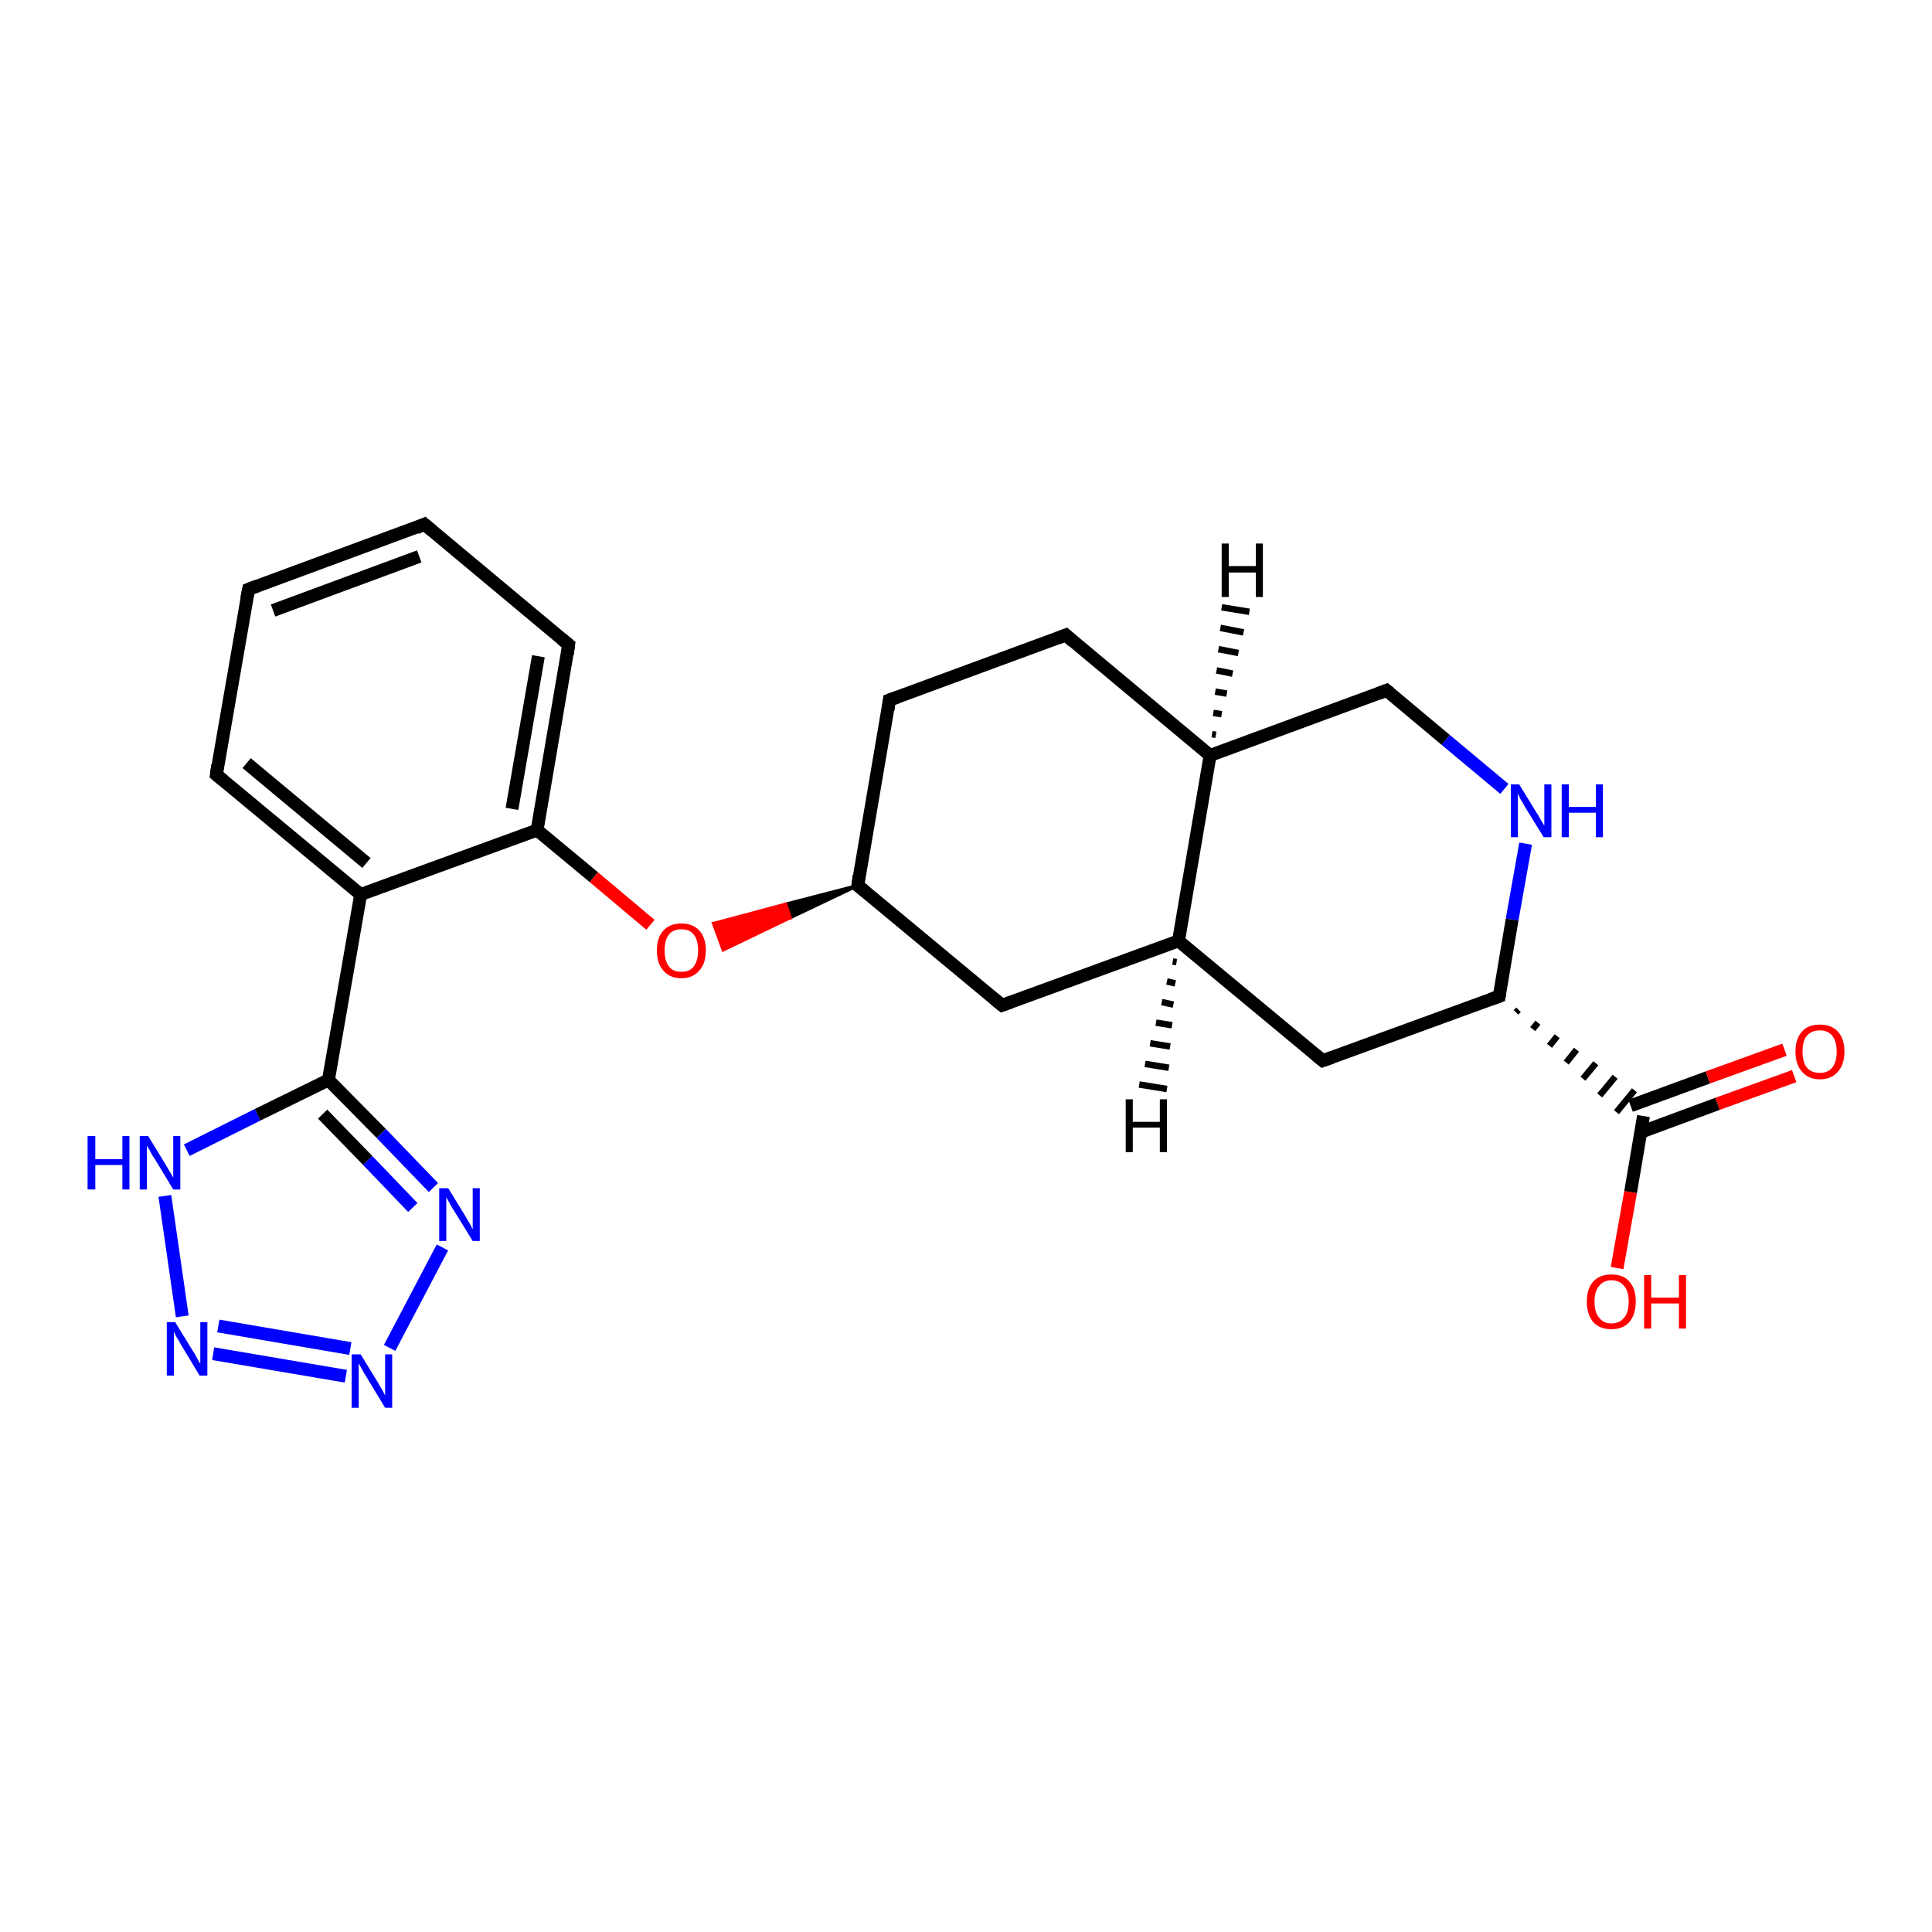 <?xml version='1.0' encoding='iso-8859-1'?>
<svg version='1.1' baseProfile='full'
              xmlns='http://www.w3.org/2000/svg'
                      xmlns:rdkit='http://www.rdkit.org/xml'
                      xmlns:xlink='http://www.w3.org/1999/xlink'
                  xml:space='preserve'
width='300px' height='300px' viewBox='0 0 300 300'>
<!-- END OF HEADER -->
<rect style='opacity:1.0;fill:#FFFFFF;stroke:none' width='300.0' height='300.0' x='0.0' y='0.0'> </rect>
<path class='bond-0 atom-0 atom-1' d='M 251.1,196.9 L 253.2,185.1' style='fill:none;fill-rule:evenodd;stroke:#FF0000;stroke-width:2.0px;stroke-linecap:butt;stroke-linejoin:miter;stroke-opacity:1' />
<path class='bond-0 atom-0 atom-1' d='M 253.2,185.1 L 255.2,173.3' style='fill:none;fill-rule:evenodd;stroke:#000000;stroke-width:2.0px;stroke-linecap:butt;stroke-linejoin:miter;stroke-opacity:1' />
<path class='bond-1 atom-1 atom-2' d='M 254.8,175.8 L 266.7,171.4' style='fill:none;fill-rule:evenodd;stroke:#000000;stroke-width:2.0px;stroke-linecap:butt;stroke-linejoin:miter;stroke-opacity:1' />
<path class='bond-1 atom-1 atom-2' d='M 266.7,171.4 L 278.6,167.1' style='fill:none;fill-rule:evenodd;stroke:#FF0000;stroke-width:2.0px;stroke-linecap:butt;stroke-linejoin:miter;stroke-opacity:1' />
<path class='bond-1 atom-1 atom-2' d='M 253.2,171.7 L 265.2,167.3' style='fill:none;fill-rule:evenodd;stroke:#000000;stroke-width:2.0px;stroke-linecap:butt;stroke-linejoin:miter;stroke-opacity:1' />
<path class='bond-1 atom-1 atom-2' d='M 265.2,167.3 L 277.1,163.0' style='fill:none;fill-rule:evenodd;stroke:#FF0000;stroke-width:2.0px;stroke-linecap:butt;stroke-linejoin:miter;stroke-opacity:1' />
<path class='bond-2 atom-3 atom-1' d='M 235.4,157.2 L 235.8,156.8' style='fill:none;fill-rule:evenodd;stroke:#000000;stroke-width:1.0px;stroke-linecap:butt;stroke-linejoin:miter;stroke-opacity:1' />
<path class='bond-2 atom-3 atom-1' d='M 238.0,159.8 L 238.8,158.8' style='fill:none;fill-rule:evenodd;stroke:#000000;stroke-width:1.0px;stroke-linecap:butt;stroke-linejoin:miter;stroke-opacity:1' />
<path class='bond-2 atom-3 atom-1' d='M 240.6,162.4 L 241.8,160.9' style='fill:none;fill-rule:evenodd;stroke:#000000;stroke-width:1.0px;stroke-linecap:butt;stroke-linejoin:miter;stroke-opacity:1' />
<path class='bond-2 atom-3 atom-1' d='M 243.2,165.0 L 244.8,163.0' style='fill:none;fill-rule:evenodd;stroke:#000000;stroke-width:1.0px;stroke-linecap:butt;stroke-linejoin:miter;stroke-opacity:1' />
<path class='bond-2 atom-3 atom-1' d='M 245.8,167.5 L 247.8,165.1' style='fill:none;fill-rule:evenodd;stroke:#000000;stroke-width:1.0px;stroke-linecap:butt;stroke-linejoin:miter;stroke-opacity:1' />
<path class='bond-2 atom-3 atom-1' d='M 248.4,170.1 L 250.8,167.2' style='fill:none;fill-rule:evenodd;stroke:#000000;stroke-width:1.0px;stroke-linecap:butt;stroke-linejoin:miter;stroke-opacity:1' />
<path class='bond-2 atom-3 atom-1' d='M 251.0,172.7 L 253.8,169.3' style='fill:none;fill-rule:evenodd;stroke:#000000;stroke-width:1.0px;stroke-linecap:butt;stroke-linejoin:miter;stroke-opacity:1' />
<path class='bond-3 atom-3 atom-4' d='M 232.8,154.7 L 205.4,164.7' style='fill:none;fill-rule:evenodd;stroke:#000000;stroke-width:2.0px;stroke-linecap:butt;stroke-linejoin:miter;stroke-opacity:1' />
<path class='bond-4 atom-4 atom-5' d='M 205.4,164.7 L 183.0,146.1' style='fill:none;fill-rule:evenodd;stroke:#000000;stroke-width:2.0px;stroke-linecap:butt;stroke-linejoin:miter;stroke-opacity:1' />
<path class='bond-5 atom-5 atom-6' d='M 183.0,146.1 L 155.6,156.1' style='fill:none;fill-rule:evenodd;stroke:#000000;stroke-width:2.0px;stroke-linecap:butt;stroke-linejoin:miter;stroke-opacity:1' />
<path class='bond-6 atom-6 atom-7' d='M 155.6,156.1 L 133.2,137.5' style='fill:none;fill-rule:evenodd;stroke:#000000;stroke-width:2.0px;stroke-linecap:butt;stroke-linejoin:miter;stroke-opacity:1' />
<path class='bond-7 atom-7 atom-8' d='M 133.2,137.5 L 138.1,108.7' style='fill:none;fill-rule:evenodd;stroke:#000000;stroke-width:2.0px;stroke-linecap:butt;stroke-linejoin:miter;stroke-opacity:1' />
<path class='bond-8 atom-8 atom-9' d='M 138.1,108.7 L 165.5,98.6' style='fill:none;fill-rule:evenodd;stroke:#000000;stroke-width:2.0px;stroke-linecap:butt;stroke-linejoin:miter;stroke-opacity:1' />
<path class='bond-9 atom-9 atom-10' d='M 165.5,98.6 L 187.9,117.3' style='fill:none;fill-rule:evenodd;stroke:#000000;stroke-width:2.0px;stroke-linecap:butt;stroke-linejoin:miter;stroke-opacity:1' />
<path class='bond-10 atom-10 atom-11' d='M 187.9,117.3 L 215.3,107.2' style='fill:none;fill-rule:evenodd;stroke:#000000;stroke-width:2.0px;stroke-linecap:butt;stroke-linejoin:miter;stroke-opacity:1' />
<path class='bond-11 atom-11 atom-12' d='M 215.3,107.2 L 224.5,114.9' style='fill:none;fill-rule:evenodd;stroke:#000000;stroke-width:2.0px;stroke-linecap:butt;stroke-linejoin:miter;stroke-opacity:1' />
<path class='bond-11 atom-11 atom-12' d='M 224.5,114.9 L 233.6,122.5' style='fill:none;fill-rule:evenodd;stroke:#0000FF;stroke-width:2.0px;stroke-linecap:butt;stroke-linejoin:miter;stroke-opacity:1' />
<path class='bond-12 atom-7 atom-13' d='M 133.2,137.5 L 122.7,142.5 L 122.0,140.4 Z' style='fill:#000000;fill-rule:evenodd;fill-opacity:1;stroke:#000000;stroke-width:0.5px;stroke-linecap:butt;stroke-linejoin:miter;stroke-opacity:1;' />
<path class='bond-12 atom-7 atom-13' d='M 122.7,142.5 L 110.8,143.4 L 112.3,147.5 Z' style='fill:#FF0000;fill-rule:evenodd;fill-opacity:1;stroke:#FF0000;stroke-width:0.5px;stroke-linecap:butt;stroke-linejoin:miter;stroke-opacity:1;' />
<path class='bond-12 atom-7 atom-13' d='M 122.7,142.5 L 122.0,140.4 L 110.8,143.4 Z' style='fill:#FF0000;fill-rule:evenodd;fill-opacity:1;stroke:#FF0000;stroke-width:0.5px;stroke-linecap:butt;stroke-linejoin:miter;stroke-opacity:1;' />
<path class='bond-13 atom-13 atom-14' d='M 101.0,143.6 L 92.2,136.2' style='fill:none;fill-rule:evenodd;stroke:#FF0000;stroke-width:2.0px;stroke-linecap:butt;stroke-linejoin:miter;stroke-opacity:1' />
<path class='bond-13 atom-13 atom-14' d='M 92.2,136.2 L 83.4,128.9' style='fill:none;fill-rule:evenodd;stroke:#000000;stroke-width:2.0px;stroke-linecap:butt;stroke-linejoin:miter;stroke-opacity:1' />
<path class='bond-14 atom-14 atom-15' d='M 83.4,128.9 L 88.3,100.1' style='fill:none;fill-rule:evenodd;stroke:#000000;stroke-width:2.0px;stroke-linecap:butt;stroke-linejoin:miter;stroke-opacity:1' />
<path class='bond-14 atom-14 atom-15' d='M 79.5,125.6 L 83.6,101.9' style='fill:none;fill-rule:evenodd;stroke:#000000;stroke-width:2.0px;stroke-linecap:butt;stroke-linejoin:miter;stroke-opacity:1' />
<path class='bond-15 atom-15 atom-16' d='M 88.3,100.1 L 65.9,81.4' style='fill:none;fill-rule:evenodd;stroke:#000000;stroke-width:2.0px;stroke-linecap:butt;stroke-linejoin:miter;stroke-opacity:1' />
<path class='bond-16 atom-16 atom-17' d='M 65.9,81.4 L 38.6,91.5' style='fill:none;fill-rule:evenodd;stroke:#000000;stroke-width:2.0px;stroke-linecap:butt;stroke-linejoin:miter;stroke-opacity:1' />
<path class='bond-16 atom-16 atom-17' d='M 65.1,86.4 L 42.4,94.8' style='fill:none;fill-rule:evenodd;stroke:#000000;stroke-width:2.0px;stroke-linecap:butt;stroke-linejoin:miter;stroke-opacity:1' />
<path class='bond-17 atom-17 atom-18' d='M 38.6,91.5 L 33.6,120.3' style='fill:none;fill-rule:evenodd;stroke:#000000;stroke-width:2.0px;stroke-linecap:butt;stroke-linejoin:miter;stroke-opacity:1' />
<path class='bond-18 atom-18 atom-19' d='M 33.6,120.3 L 56.0,138.9' style='fill:none;fill-rule:evenodd;stroke:#000000;stroke-width:2.0px;stroke-linecap:butt;stroke-linejoin:miter;stroke-opacity:1' />
<path class='bond-18 atom-18 atom-19' d='M 38.3,118.5 L 56.9,134.0' style='fill:none;fill-rule:evenodd;stroke:#000000;stroke-width:2.0px;stroke-linecap:butt;stroke-linejoin:miter;stroke-opacity:1' />
<path class='bond-19 atom-19 atom-20' d='M 56.0,138.9 L 51.0,167.7' style='fill:none;fill-rule:evenodd;stroke:#000000;stroke-width:2.0px;stroke-linecap:butt;stroke-linejoin:miter;stroke-opacity:1' />
<path class='bond-20 atom-20 atom-21' d='M 51.0,167.7 L 59.2,176.0' style='fill:none;fill-rule:evenodd;stroke:#000000;stroke-width:2.0px;stroke-linecap:butt;stroke-linejoin:miter;stroke-opacity:1' />
<path class='bond-20 atom-20 atom-21' d='M 59.2,176.0 L 67.3,184.4' style='fill:none;fill-rule:evenodd;stroke:#0000FF;stroke-width:2.0px;stroke-linecap:butt;stroke-linejoin:miter;stroke-opacity:1' />
<path class='bond-20 atom-20 atom-21' d='M 50.1,173.0 L 57.1,180.2' style='fill:none;fill-rule:evenodd;stroke:#000000;stroke-width:2.0px;stroke-linecap:butt;stroke-linejoin:miter;stroke-opacity:1' />
<path class='bond-20 atom-20 atom-21' d='M 57.1,180.2 L 64.1,187.5' style='fill:none;fill-rule:evenodd;stroke:#0000FF;stroke-width:2.0px;stroke-linecap:butt;stroke-linejoin:miter;stroke-opacity:1' />
<path class='bond-21 atom-21 atom-22' d='M 68.7,193.7 L 60.5,209.3' style='fill:none;fill-rule:evenodd;stroke:#0000FF;stroke-width:2.0px;stroke-linecap:butt;stroke-linejoin:miter;stroke-opacity:1' />
<path class='bond-22 atom-22 atom-23' d='M 53.7,213.7 L 33.1,210.2' style='fill:none;fill-rule:evenodd;stroke:#0000FF;stroke-width:2.0px;stroke-linecap:butt;stroke-linejoin:miter;stroke-opacity:1' />
<path class='bond-22 atom-22 atom-23' d='M 54.4,209.4 L 33.9,205.9' style='fill:none;fill-rule:evenodd;stroke:#0000FF;stroke-width:2.0px;stroke-linecap:butt;stroke-linejoin:miter;stroke-opacity:1' />
<path class='bond-23 atom-23 atom-24' d='M 28.3,204.4 L 25.6,185.7' style='fill:none;fill-rule:evenodd;stroke:#0000FF;stroke-width:2.0px;stroke-linecap:butt;stroke-linejoin:miter;stroke-opacity:1' />
<path class='bond-24 atom-12 atom-3' d='M 236.9,131.0 L 234.8,142.8' style='fill:none;fill-rule:evenodd;stroke:#0000FF;stroke-width:2.0px;stroke-linecap:butt;stroke-linejoin:miter;stroke-opacity:1' />
<path class='bond-24 atom-12 atom-3' d='M 234.8,142.8 L 232.8,154.7' style='fill:none;fill-rule:evenodd;stroke:#000000;stroke-width:2.0px;stroke-linecap:butt;stroke-linejoin:miter;stroke-opacity:1' />
<path class='bond-25 atom-19 atom-14' d='M 56.0,138.9 L 83.4,128.9' style='fill:none;fill-rule:evenodd;stroke:#000000;stroke-width:2.0px;stroke-linecap:butt;stroke-linejoin:miter;stroke-opacity:1' />
<path class='bond-26 atom-24 atom-20' d='M 29.0,178.6 L 40.0,173.1' style='fill:none;fill-rule:evenodd;stroke:#0000FF;stroke-width:2.0px;stroke-linecap:butt;stroke-linejoin:miter;stroke-opacity:1' />
<path class='bond-26 atom-24 atom-20' d='M 40.0,173.1 L 51.0,167.7' style='fill:none;fill-rule:evenodd;stroke:#000000;stroke-width:2.0px;stroke-linecap:butt;stroke-linejoin:miter;stroke-opacity:1' />
<path class='bond-27 atom-10 atom-5' d='M 187.9,117.3 L 183.0,146.1' style='fill:none;fill-rule:evenodd;stroke:#000000;stroke-width:2.0px;stroke-linecap:butt;stroke-linejoin:miter;stroke-opacity:1' />
<path class='bond-28 atom-5 atom-25' d='M 182.7,149.4 L 182.1,149.3' style='fill:none;fill-rule:evenodd;stroke:#000000;stroke-width:1.0px;stroke-linecap:butt;stroke-linejoin:miter;stroke-opacity:1' />
<path class='bond-28 atom-5 atom-25' d='M 182.5,152.7 L 181.2,152.4' style='fill:none;fill-rule:evenodd;stroke:#000000;stroke-width:1.0px;stroke-linecap:butt;stroke-linejoin:miter;stroke-opacity:1' />
<path class='bond-28 atom-5 atom-25' d='M 182.2,156.0 L 180.4,155.6' style='fill:none;fill-rule:evenodd;stroke:#000000;stroke-width:1.0px;stroke-linecap:butt;stroke-linejoin:miter;stroke-opacity:1' />
<path class='bond-28 atom-5 atom-25' d='M 182.0,159.2 L 179.5,158.8' style='fill:none;fill-rule:evenodd;stroke:#000000;stroke-width:1.0px;stroke-linecap:butt;stroke-linejoin:miter;stroke-opacity:1' />
<path class='bond-28 atom-5 atom-25' d='M 181.7,162.5 L 178.6,162.0' style='fill:none;fill-rule:evenodd;stroke:#000000;stroke-width:1.0px;stroke-linecap:butt;stroke-linejoin:miter;stroke-opacity:1' />
<path class='bond-28 atom-5 atom-25' d='M 181.5,165.8 L 177.8,165.2' style='fill:none;fill-rule:evenodd;stroke:#000000;stroke-width:1.0px;stroke-linecap:butt;stroke-linejoin:miter;stroke-opacity:1' />
<path class='bond-28 atom-5 atom-25' d='M 181.2,169.1 L 176.9,168.4' style='fill:none;fill-rule:evenodd;stroke:#000000;stroke-width:1.0px;stroke-linecap:butt;stroke-linejoin:miter;stroke-opacity:1' />
<path class='bond-29 atom-10 atom-26' d='M 188.2,114.0 L 188.8,114.1' style='fill:none;fill-rule:evenodd;stroke:#000000;stroke-width:1.0px;stroke-linecap:butt;stroke-linejoin:miter;stroke-opacity:1' />
<path class='bond-29 atom-10 atom-26' d='M 188.4,110.7 L 189.7,110.9' style='fill:none;fill-rule:evenodd;stroke:#000000;stroke-width:1.0px;stroke-linecap:butt;stroke-linejoin:miter;stroke-opacity:1' />
<path class='bond-29 atom-10 atom-26' d='M 188.7,107.4 L 190.5,107.7' style='fill:none;fill-rule:evenodd;stroke:#000000;stroke-width:1.0px;stroke-linecap:butt;stroke-linejoin:miter;stroke-opacity:1' />
<path class='bond-29 atom-10 atom-26' d='M 188.9,104.1 L 191.4,104.6' style='fill:none;fill-rule:evenodd;stroke:#000000;stroke-width:1.0px;stroke-linecap:butt;stroke-linejoin:miter;stroke-opacity:1' />
<path class='bond-29 atom-10 atom-26' d='M 189.2,100.8 L 192.3,101.4' style='fill:none;fill-rule:evenodd;stroke:#000000;stroke-width:1.0px;stroke-linecap:butt;stroke-linejoin:miter;stroke-opacity:1' />
<path class='bond-29 atom-10 atom-26' d='M 189.5,97.5 L 193.1,98.2' style='fill:none;fill-rule:evenodd;stroke:#000000;stroke-width:1.0px;stroke-linecap:butt;stroke-linejoin:miter;stroke-opacity:1' />
<path class='bond-29 atom-10 atom-26' d='M 189.7,94.3 L 194.0,95.0' style='fill:none;fill-rule:evenodd;stroke:#000000;stroke-width:1.0px;stroke-linecap:butt;stroke-linejoin:miter;stroke-opacity:1' />
<path d='M 231.4,155.2 L 232.8,154.7 L 232.9,154.1' style='fill:none;stroke:#000000;stroke-width:2.0px;stroke-linecap:butt;stroke-linejoin:miter;stroke-opacity:1;' />
<path d='M 206.8,164.2 L 205.4,164.7 L 204.3,163.8' style='fill:none;stroke:#000000;stroke-width:2.0px;stroke-linecap:butt;stroke-linejoin:miter;stroke-opacity:1;' />
<path d='M 157.0,155.6 L 155.6,156.1 L 154.5,155.2' style='fill:none;stroke:#000000;stroke-width:2.0px;stroke-linecap:butt;stroke-linejoin:miter;stroke-opacity:1;' />
<path d='M 134.3,138.4 L 133.2,137.5 L 133.4,136.0' style='fill:none;stroke:#000000;stroke-width:2.0px;stroke-linecap:butt;stroke-linejoin:miter;stroke-opacity:1;' />
<path d='M 137.9,110.2 L 138.1,108.7 L 139.5,108.2' style='fill:none;stroke:#000000;stroke-width:2.0px;stroke-linecap:butt;stroke-linejoin:miter;stroke-opacity:1;' />
<path d='M 164.2,99.1 L 165.5,98.6 L 166.6,99.6' style='fill:none;stroke:#000000;stroke-width:2.0px;stroke-linecap:butt;stroke-linejoin:miter;stroke-opacity:1;' />
<path d='M 214.0,107.7 L 215.3,107.2 L 215.8,107.6' style='fill:none;stroke:#000000;stroke-width:2.0px;stroke-linecap:butt;stroke-linejoin:miter;stroke-opacity:1;' />
<path d='M 88.1,101.6 L 88.3,100.1 L 87.2,99.2' style='fill:none;stroke:#000000;stroke-width:2.0px;stroke-linecap:butt;stroke-linejoin:miter;stroke-opacity:1;' />
<path d='M 67.1,82.4 L 65.9,81.4 L 64.6,82.0' style='fill:none;stroke:#000000;stroke-width:2.0px;stroke-linecap:butt;stroke-linejoin:miter;stroke-opacity:1;' />
<path d='M 39.9,91.0 L 38.6,91.5 L 38.3,93.0' style='fill:none;stroke:#000000;stroke-width:2.0px;stroke-linecap:butt;stroke-linejoin:miter;stroke-opacity:1;' />
<path d='M 33.8,118.8 L 33.6,120.3 L 34.7,121.2' style='fill:none;stroke:#000000;stroke-width:2.0px;stroke-linecap:butt;stroke-linejoin:miter;stroke-opacity:1;' />
<path class='atom-0' d='M 246.4 202.1
Q 246.4 200.1, 247.4 199.0
Q 248.4 197.9, 250.2 197.9
Q 252.1 197.9, 253.0 199.0
Q 254.0 200.1, 254.0 202.1
Q 254.0 204.1, 253.0 205.3
Q 252.0 206.4, 250.2 206.4
Q 248.4 206.4, 247.4 205.3
Q 246.4 204.1, 246.4 202.1
M 250.2 205.5
Q 251.5 205.5, 252.2 204.6
Q 252.9 203.8, 252.9 202.1
Q 252.9 200.5, 252.2 199.7
Q 251.5 198.8, 250.2 198.8
Q 249.0 198.8, 248.3 199.7
Q 247.6 200.5, 247.6 202.1
Q 247.6 203.8, 248.3 204.6
Q 249.0 205.5, 250.2 205.5
' fill='#FF0000'/>
<path class='atom-0' d='M 255.3 198.0
L 256.4 198.0
L 256.4 201.5
L 260.7 201.5
L 260.7 198.0
L 261.8 198.0
L 261.8 206.3
L 260.7 206.3
L 260.7 202.4
L 256.4 202.4
L 256.4 206.3
L 255.3 206.3
L 255.3 198.0
' fill='#FF0000'/>
<path class='atom-2' d='M 278.8 163.3
Q 278.8 161.3, 279.8 160.2
Q 280.7 159.1, 282.6 159.1
Q 284.4 159.1, 285.4 160.2
Q 286.4 161.3, 286.4 163.3
Q 286.4 165.3, 285.4 166.4
Q 284.4 167.6, 282.6 167.6
Q 280.8 167.6, 279.8 166.4
Q 278.8 165.3, 278.8 163.3
M 282.6 166.6
Q 283.8 166.6, 284.5 165.8
Q 285.2 164.9, 285.2 163.3
Q 285.2 161.7, 284.5 160.8
Q 283.8 160.0, 282.6 160.0
Q 281.3 160.0, 280.6 160.8
Q 279.9 161.6, 279.9 163.3
Q 279.9 165.0, 280.6 165.8
Q 281.3 166.6, 282.6 166.6
' fill='#FF0000'/>
<path class='atom-12' d='M 235.9 121.8
L 238.6 126.2
Q 238.9 126.6, 239.3 127.4
Q 239.8 128.2, 239.8 128.2
L 239.8 121.8
L 240.9 121.8
L 240.9 130.0
L 239.7 130.0
L 236.8 125.3
Q 236.5 124.7, 236.1 124.1
Q 235.8 123.4, 235.7 123.2
L 235.7 130.0
L 234.6 130.0
L 234.6 121.8
L 235.9 121.8
' fill='#0000FF'/>
<path class='atom-12' d='M 242.5 121.8
L 243.6 121.8
L 243.6 125.3
L 247.8 125.3
L 247.8 121.8
L 248.9 121.8
L 248.9 130.0
L 247.8 130.0
L 247.8 126.2
L 243.6 126.2
L 243.6 130.0
L 242.5 130.0
L 242.5 121.8
' fill='#0000FF'/>
<path class='atom-13' d='M 102.0 147.6
Q 102.0 145.6, 103.0 144.5
Q 104.0 143.4, 105.8 143.4
Q 107.6 143.4, 108.6 144.5
Q 109.6 145.6, 109.6 147.6
Q 109.6 149.6, 108.6 150.7
Q 107.6 151.9, 105.8 151.9
Q 104.0 151.9, 103.0 150.7
Q 102.0 149.6, 102.0 147.6
M 105.8 150.9
Q 107.1 150.9, 107.7 150.1
Q 108.4 149.2, 108.4 147.6
Q 108.4 145.9, 107.7 145.1
Q 107.1 144.3, 105.8 144.3
Q 104.5 144.3, 103.9 145.1
Q 103.2 145.9, 103.2 147.6
Q 103.2 149.2, 103.9 150.1
Q 104.5 150.9, 105.8 150.9
' fill='#FF0000'/>
<path class='atom-21' d='M 69.6 184.5
L 72.3 188.9
Q 72.5 189.3, 73.0 190.1
Q 73.4 190.9, 73.4 190.9
L 73.4 184.5
L 74.5 184.5
L 74.5 192.7
L 73.4 192.7
L 70.5 188.0
Q 70.1 187.4, 69.8 186.8
Q 69.4 186.1, 69.3 185.9
L 69.3 192.7
L 68.2 192.7
L 68.2 184.5
L 69.6 184.5
' fill='#0000FF'/>
<path class='atom-22' d='M 56.0 210.3
L 58.7 214.7
Q 58.9 215.1, 59.4 215.9
Q 59.8 216.7, 59.8 216.7
L 59.8 210.3
L 60.9 210.3
L 60.9 218.6
L 59.8 218.6
L 56.9 213.8
Q 56.5 213.2, 56.2 212.6
Q 55.8 211.9, 55.7 211.7
L 55.7 218.6
L 54.6 218.6
L 54.6 210.3
L 56.0 210.3
' fill='#0000FF'/>
<path class='atom-23' d='M 27.2 205.3
L 29.9 209.7
Q 30.2 210.1, 30.6 210.9
Q 31.0 211.7, 31.1 211.7
L 31.1 205.3
L 32.2 205.3
L 32.2 213.6
L 31.0 213.6
L 28.1 208.8
Q 27.8 208.2, 27.4 207.6
Q 27.1 207.0, 27.0 206.8
L 27.0 213.6
L 25.9 213.6
L 25.9 205.3
L 27.2 205.3
' fill='#0000FF'/>
<path class='atom-24' d='M 13.6 176.4
L 14.8 176.4
L 14.8 180.0
L 19.0 180.0
L 19.0 176.4
L 20.1 176.4
L 20.1 184.7
L 19.0 184.7
L 19.0 180.9
L 14.8 180.9
L 14.8 184.7
L 13.6 184.7
L 13.6 176.4
' fill='#0000FF'/>
<path class='atom-24' d='M 23.0 176.4
L 25.7 180.8
Q 26.0 181.3, 26.4 182.0
Q 26.9 182.8, 26.9 182.9
L 26.9 176.4
L 28.0 176.4
L 28.0 184.7
L 26.9 184.7
L 24.0 179.9
Q 23.6 179.4, 23.3 178.7
Q 22.9 178.1, 22.8 177.9
L 22.8 184.7
L 21.7 184.7
L 21.7 176.4
L 23.0 176.4
' fill='#0000FF'/>
<path class='atom-25' d='M 174.8 170.7
L 175.9 170.7
L 175.9 174.2
L 180.1 174.2
L 180.1 170.7
L 181.2 170.7
L 181.2 178.9
L 180.1 178.9
L 180.1 175.1
L 175.9 175.1
L 175.9 178.9
L 174.8 178.9
L 174.8 170.7
' fill='#000000'/>
<path class='atom-26' d='M 189.7 84.4
L 190.8 84.4
L 190.8 87.9
L 195.0 87.9
L 195.0 84.4
L 196.1 84.4
L 196.1 92.7
L 195.0 92.7
L 195.0 88.9
L 190.8 88.9
L 190.8 92.7
L 189.7 92.7
L 189.7 84.4
' fill='#000000'/>
</svg>
